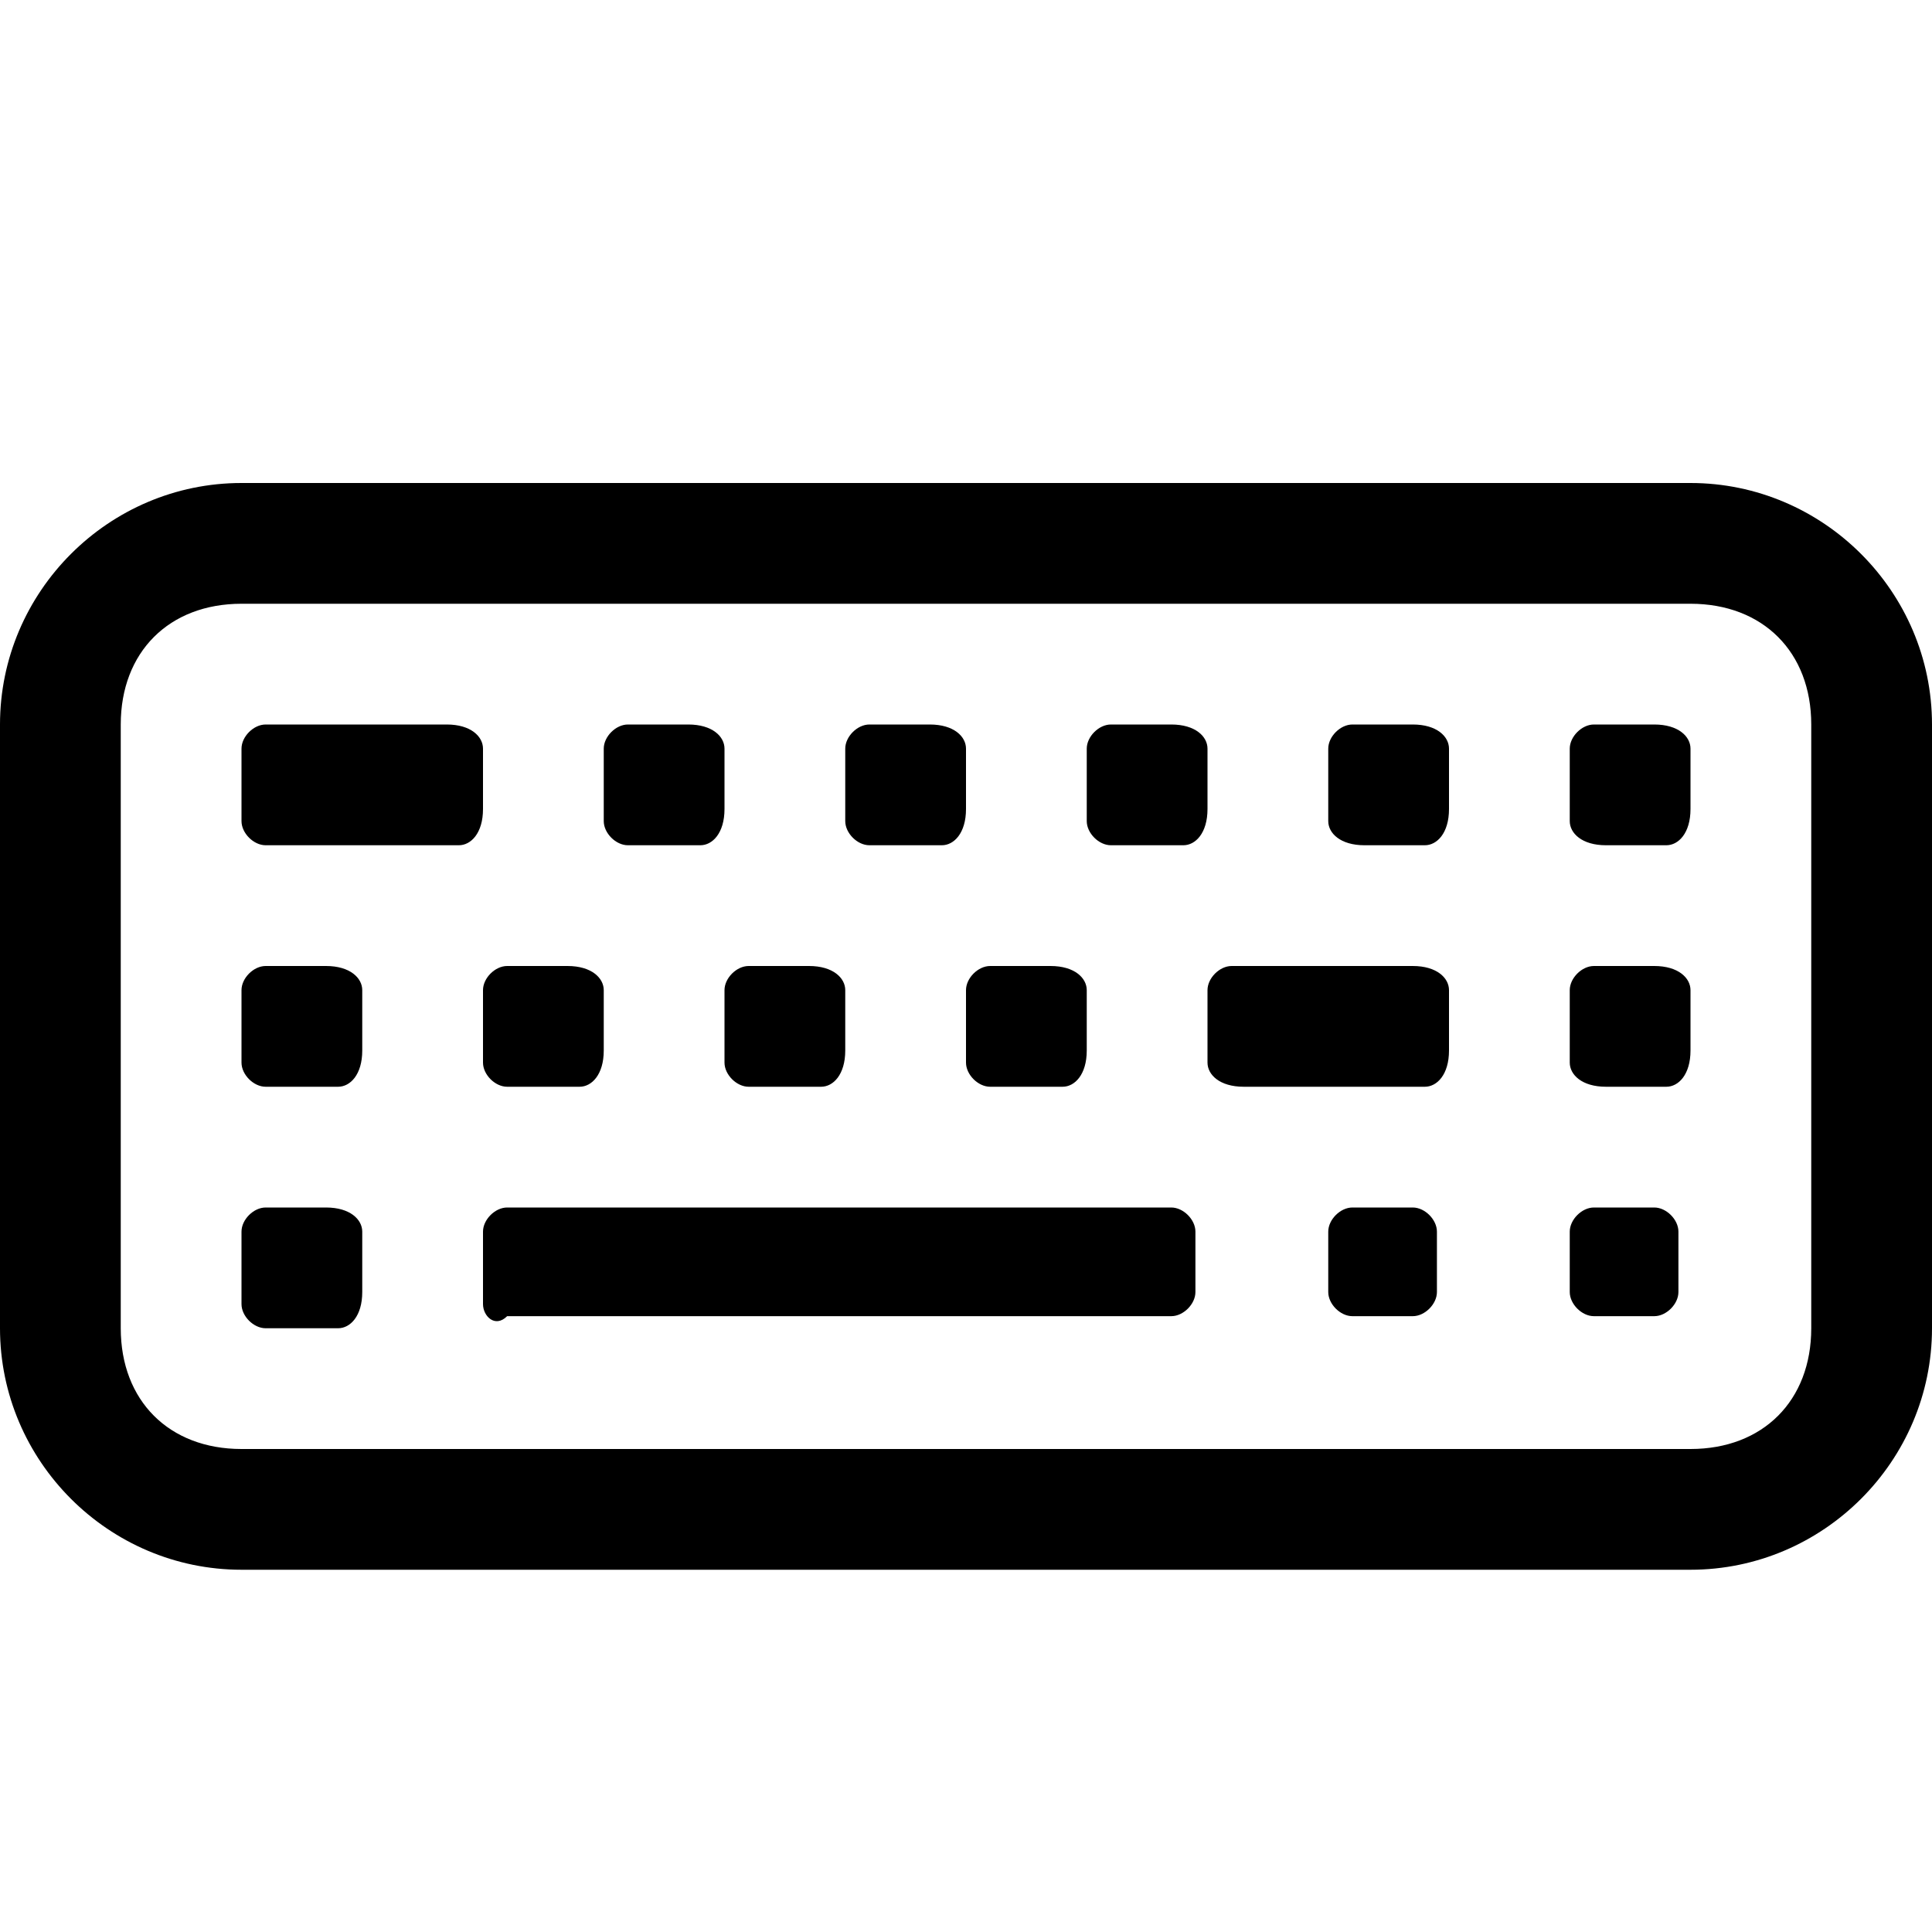 <?xml version="1.0" encoding="utf-8"?>
<!-- Generator: Adobe Illustrator 25.4.1, SVG Export Plug-In . SVG Version: 6.00 Build 0)  -->
<svg version="1.1" id="Layer_1" xmlns="http://www.w3.org/2000/svg" xmlns:xlink="http://www.w3.org/1999/xlink" x="0px" y="0px"
	 viewBox="0 0 16 16" style="enable-background:new 0 0 16 16;" xml:space="preserve">
<path d="M14,5c0.6,0,1,0.4,1,1v5c0,0.6-0.4,1-1,1H2c-0.6,0-1-0.4-1-1V6c0-0.6,0.4-1,1-1H14z M2,4C0.9,4,0,4.9,0,6v5c0,1.1,0.9,2,2,2
	h12c1.1,0,2-0.9,2-2V6c0-1.1-0.9-2-2-2H2z"/>
<path d="M13,10.2c0-0.1,0.1-0.2,0.2-0.2h0.5c0.1,0,0.2,0.1,0.2,0.2v0.5c0,0.1-0.1,0.2-0.2,0.2h-0.5c-0.1,0-0.2-0.1-0.2-0.2V10.2z
	 M13,8.2C13,8.1,13.1,8,13.2,8h0.5C13.9,8,14,8.1,14,8.2v0.5C14,8.9,13.9,9,13.8,9h-0.5C13.1,9,13,8.9,13,8.8V8.2z M8,8.2
	C8,8.1,8.1,8,8.2,8h0.5C8.9,8,9,8.1,9,8.2v0.5C9,8.9,8.9,9,8.8,9H8.2C8.1,9,8,8.9,8,8.8V8.2z M10,8.2C10,8.1,10.1,8,10.2,8h1.5
	C11.9,8,12,8.1,12,8.2v0.5C12,8.9,11.9,9,11.8,9h-1.5C10.1,9,10,8.9,10,8.8V8.2z M11,10.2c0-0.1,0.1-0.2,0.2-0.2h0.5
	c0.1,0,0.2,0.1,0.2,0.2v0.5c0,0.1-0.1,0.2-0.2,0.2h-0.5c-0.1,0-0.2-0.1-0.2-0.2V10.2z M6,8.2C6,8.1,6.1,8,6.2,8h0.5
	C6.9,8,7,8.1,7,8.2v0.5C7,8.9,6.9,9,6.8,9H6.2C6.1,9,6,8.9,6,8.8V8.2z M4,8.2C4,8.1,4.1,8,4.2,8h0.5C4.9,8,5,8.1,5,8.2v0.5
	C5,8.9,4.9,9,4.8,9H4.2C4.1,9,4,8.9,4,8.8V8.2z M2,8.2C2,8.1,2.1,8,2.2,8h0.5C2.9,8,3,8.1,3,8.2v0.5C3,8.9,2.9,9,2.8,9H2.2
	C2.1,9,2,8.9,2,8.8V8.2z M13,6.2C13,6.1,13.1,6,13.2,6h0.5C13.9,6,14,6.1,14,6.2v0.5C14,6.9,13.9,7,13.8,7h-0.5
	C13.1,7,13,6.9,13,6.8V6.2z M11,6.2C11,6.1,11.1,6,11.2,6h0.5C11.9,6,12,6.1,12,6.2v0.5C12,6.9,11.9,7,11.8,7h-0.5
	C11.1,7,11,6.9,11,6.8V6.2z M9,6.2C9,6.1,9.1,6,9.2,6h0.5C9.9,6,10,6.1,10,6.2v0.5C10,6.9,9.9,7,9.8,7H9.2C9.1,7,9,6.9,9,6.8V6.2z
	 M7,6.2C7,6.1,7.1,6,7.2,6h0.5C7.9,6,8,6.1,8,6.2v0.5C8,6.9,7.9,7,7.8,7H7.2C7.1,7,7,6.9,7,6.8V6.2z M5,6.2C5,6.1,5.1,6,5.2,6h0.5
	C5.9,6,6,6.1,6,6.2v0.5C6,6.9,5.9,7,5.8,7H5.2C5.1,7,5,6.9,5,6.8V6.2z M2,6.2C2,6.1,2.1,6,2.2,6h1.5C3.9,6,4,6.1,4,6.2v0.5
	C4,6.9,3.9,7,3.8,7H2.2C2.1,7,2,6.9,2,6.8V6.2z M2,10.2C2,10.1,2.1,10,2.2,10h0.5C2.9,10,3,10.1,3,10.2v0.5C3,10.9,2.9,11,2.8,11
	H2.2C2.1,11,2,10.9,2,10.8V10.2z M4,10.2C4,10.1,4.1,10,4.2,10h5.5c0.1,0,0.2,0.1,0.2,0.2v0.5c0,0.1-0.1,0.2-0.2,0.2H4.2
	C4.1,11,4,10.9,4,10.8V10.2z"/>
</svg>
